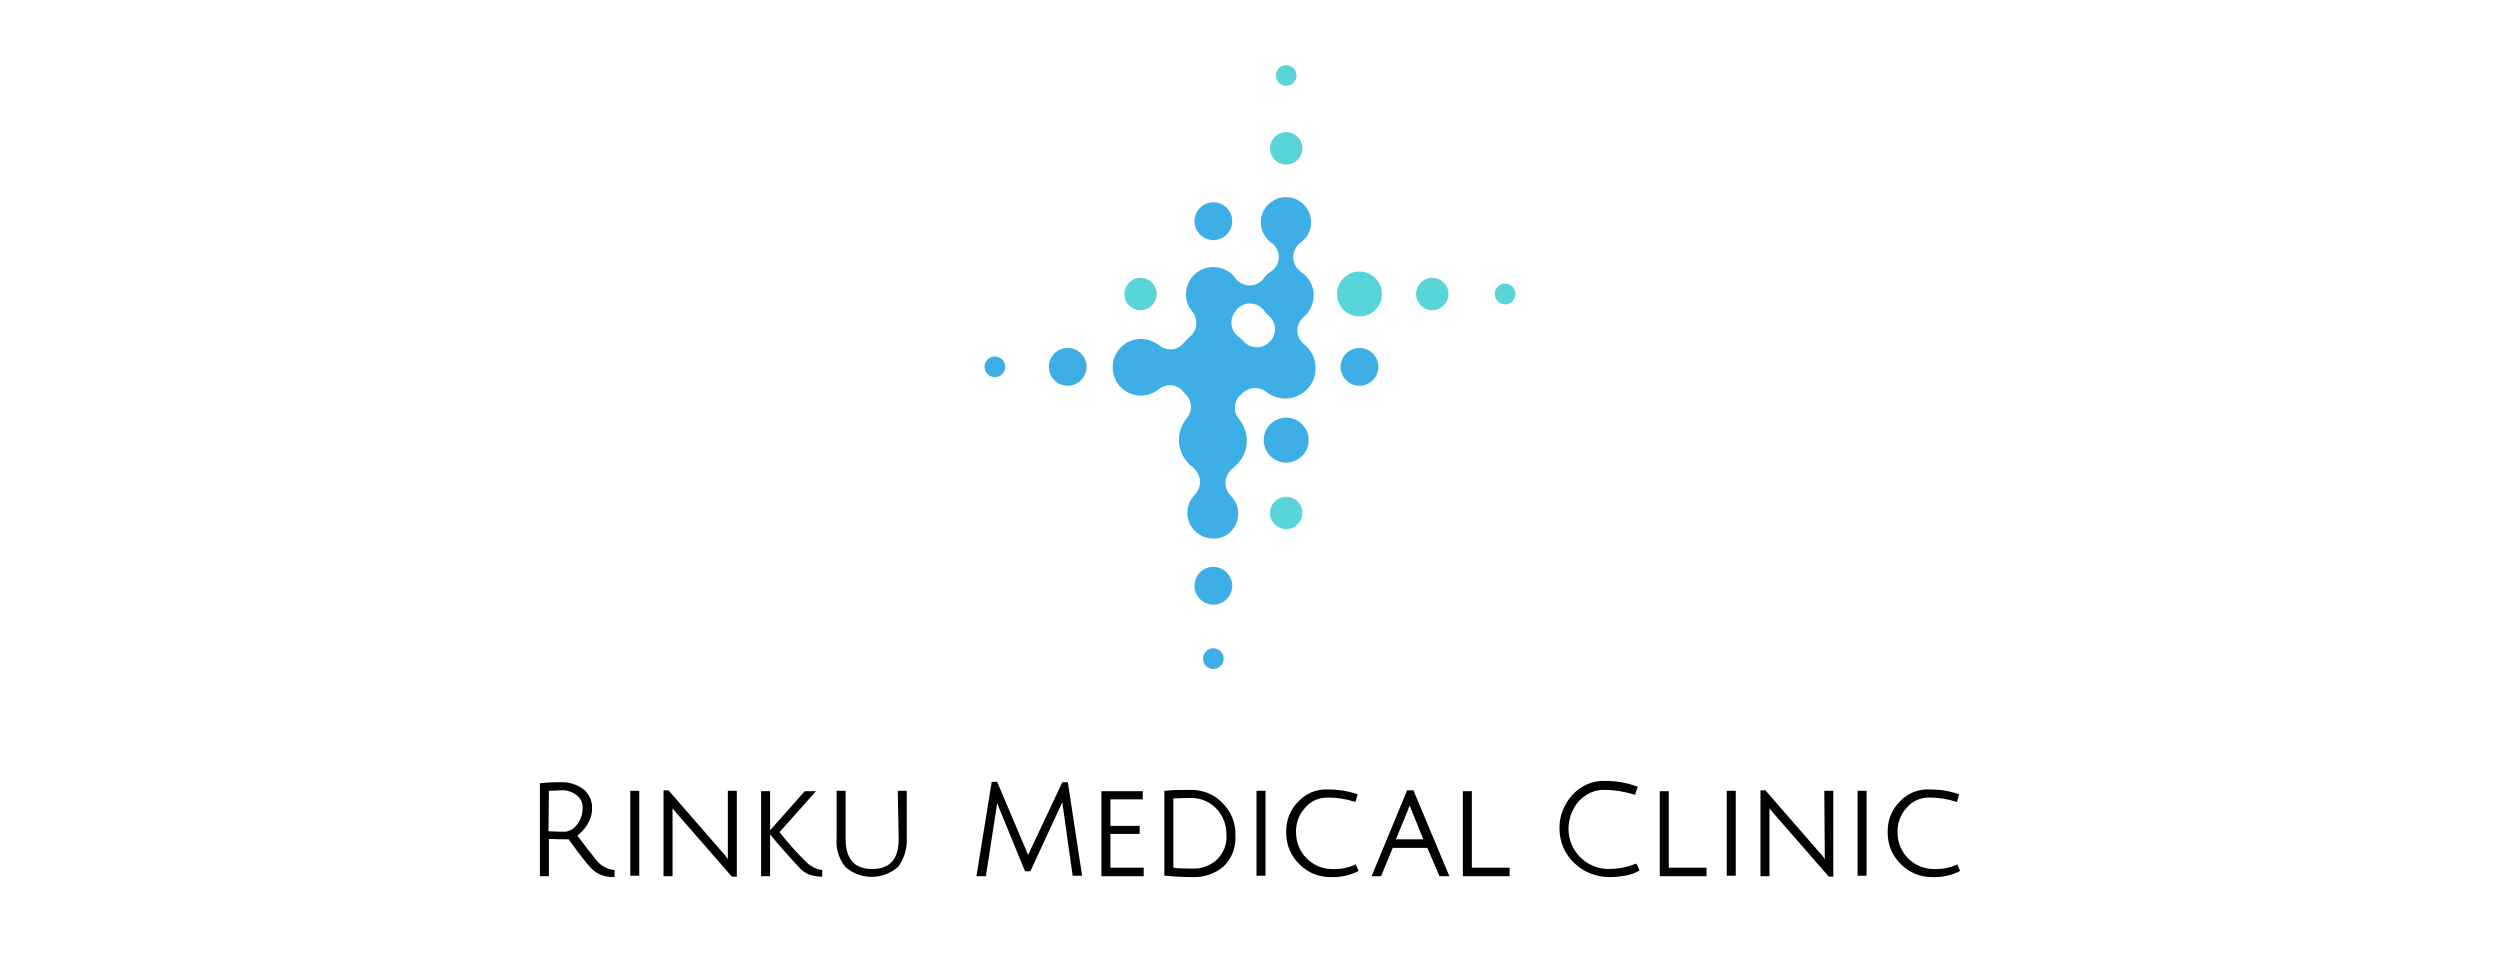 <?xml version="1.0" encoding="utf-8"?>
<!-- Generator: Adobe Illustrator 22.0.0, SVG Export Plug-In . SVG Version: 6.00 Build 0)  -->
<svg version="1.1" id="レイヤー_1" xmlns="http://www.w3.org/2000/svg" xmlns:xlink="http://www.w3.org/1999/xlink" x="0px"
	 y="0px" viewBox="0 0 556.1 212.4" style="enable-background:new 0 0 556.1 212.4;" xml:space="preserve">
<style type="text/css">
	.st0{fill:#59D4D8;}
	.st1{fill:#3EAEE6;}
</style>
<g>
	<title>logo_top</title>
	<g id="レイヤー_2_1_">
		<g id="レイヤー_1-2">
			<g>
				<circle class="st0" cx="286.1" cy="16.8" r="2.3"/>
				<circle class="st0" cx="334.8" cy="65.4" r="2.3"/>
				<circle class="st1" cx="269.9" cy="130.3" r="4.2"/>
				<circle class="st1" cx="286.1" cy="97.9" r="5"/>
				<path class="st1" d="M269.9,119.8c-3.2,0-5.8-2.6-5.8-5.7c0-1.5,0.6-3,1.7-4.1c1.5-1.5,1.5-4,0-5.6c-0.1-0.1-0.3-0.3-0.4-0.4
					c-3.4-2.5-4.2-7.2-1.7-10.6c0.1-0.1,0.2-0.3,0.3-0.4c1.3-1.6,1.2-3.8-0.2-5.2c-0.2-0.2-0.4-0.4-0.6-0.7
					c-0.7-0.8-1.6-1.3-2.6-1.4h-0.4c-0.9,0-1.8,0.3-2.5,0.9c-1.1,0.9-2.5,1.4-3.9,1.4c-3.5,0-6.3-2.8-6.3-6.3s2.8-6.3,6.3-6.3
					c1.4,0,2.8,0.5,4,1.4c0.7,0.6,1.6,0.9,2.5,0.9h0.4c1-0.1,2-0.6,2.6-1.4c0.4-0.5,0.9-1,1.4-1.4c0.8-0.7,1.3-1.7,1.4-2.7
					s-0.2-2.1-0.9-2.9c-0.9-1.1-1.4-2.4-1.4-3.8c0-3.4,2.7-6.1,6.1-6.1c1.9,0,3.8,0.9,4.9,2.5c0.8,1,2,1.6,3.2,1.6l0,0
					c1.2,0,2.4-0.6,3.1-1.6c0.4-0.6,1-1.1,1.6-1.5c1.8-1.2,2.3-3.6,1.1-5.4c-0.3-0.4-0.6-0.8-1-1c-2.5-1.8-3.1-5.3-1.3-7.8
					c1.8-2.5,5.3-3.1,7.8-1.3s3.1,5.3,1.3,7.8c-0.4,0.5-0.8,0.9-1.3,1.3c-1.8,1.3-2.1,3.7-0.9,5.5c0.3,0.4,0.6,0.7,1,1
					c2.9,1.9,3.7,5.7,1.8,8.6c-0.3,0.5-0.7,1-1.2,1.4c-1.7,1.4-1.9,3.9-0.5,5.5c0.2,0.2,0.4,0.4,0.6,0.6c2.9,2.3,3.4,6.6,1.1,9.5
					s-6.6,3.4-9.5,1.1c-0.7-0.6-1.6-0.9-2.5-0.9c-1.1,0-2.2,0.5-3,1.3c-0.1,0.1-0.2,0.3-0.4,0.4c-1.4,1.4-1.5,3.7-0.2,5.2
					c2.7,3.3,2.2,8.1-1.1,10.7c-0.1,0.1-0.2,0.2-0.3,0.3c-1.7,1.3-2.1,3.7-0.9,5.5c0.1,0.2,0.3,0.3,0.4,0.5c2.3,2.2,2.3,5.9,0,8.1
					C272.9,119.2,271.5,119.8,269.9,119.8L269.9,119.8z M278,67.5c-1.2,0-2.4,0.6-3.1,1.6l-0.1,0.2c-1.4,1.7-1.1,4.2,0.6,5.5l0,0
					c0.4,0.3,0.8,0.7,1.2,1.1c1.4,1.6,3.8,1.8,5.4,0.5l0.1-0.1c1.7-1.3,2-3.8,0.7-5.5c-0.2-0.2-0.4-0.4-0.6-0.6
					c-0.4-0.3-0.7-0.7-1-1.1C280.4,68.1,279.3,67.5,278,67.5z"/>
				<circle class="st1" cx="221.3" cy="81.6" r="2.3"/>
				<circle class="st1" cx="269.9" cy="146.5" r="2.3"/>
				<circle class="st1" cx="302.4" cy="81.6" r="4.2"/>
				<circle class="st0" cx="286.1" cy="114.1" r="3.6"/>
				<circle class="st0" cx="286.1" cy="33" r="3.6"/>
				<circle class="st0" cx="318.6" cy="65.4" r="3.6"/>
				<circle class="st0" cx="302.4" cy="65.4" r="5"/>
				<circle class="st1" cx="269.9" cy="49.2" r="4.2"/>
				<circle class="st1" cx="237.5" cy="81.6" r="4.2"/>
				<circle class="st0" cx="253.7" cy="65.4" r="3.6"/>
			</g>
			<path d="M132.8,191.5c-0.3-0.3-0.9-1.2-2-2.5c-1-1.3-1.7-2.3-2.4-3.1c0.9-0.7,1.6-1.5,2.2-2.4c0.7-1.1,1.1-2.3,1.1-3.6
				c0.1-1.7-0.7-3.4-2-4.4c-1.4-1-3.2-1.6-4.9-1.5c-1.2,0-2.7,0-4.4,0.2h-0.3v20.7h2v-8.3c1.4,0.1,2.9,0.1,4.4,0.1
				c2.5,3.5,4.1,5.5,4.8,6.2c0.6,0.7,1.3,1.2,2.1,1.6c0.9,0.4,1.9,0.6,3,0.6h0.3v-1.6h-0.3C135,193.3,133.7,192.6,132.8,191.5z
				 M122.1,175.9c1,0,1.9-0.1,2.6-0.1c1.3-0.1,2.6,0.3,3.6,1.1c0.9,0.7,1.4,1.8,1.3,3c0,1.3-0.5,2.6-1.3,3.6
				c-0.6,0.8-1.4,1.3-2.4,1.5c-1.2,0-2.5,0-3.9-0.1L122.1,175.9L122.1,175.9z M140.2,175.9h2v18.9h-2V175.9z M161.9,175.9h2V195
				h-1.1l-12.3-14.1l-0.9-1.1c0,0.4,0,1,0,1.6v13.5h-2v-19.1h1.1l12.1,13.9c0.4,0.4,0.8,0.9,1.1,1.4c0-0.4,0-1,0-1.6L161.9,175.9z
				 M182.6,193.5h0.3v1.5h-0.3c-0.9,0-1.8-0.2-2.7-0.5c-0.7-0.3-1.3-0.7-1.8-1.2s-1.6-1.7-3.3-3.6c-1.7-1.9-2.7-3.1-3.5-4.1v9.3h-2
				V176h2v8.7l7.7-8.7h2.5l-8.1,9.1c1.9,2.4,3.9,4.7,6.1,6.8C180.3,192.7,181.5,193.3,182.6,193.5L182.6,193.5z M199.7,175.9h2v10.7
				c0.1,2.2-0.6,4.4-1.9,6.2c-3.4,3-8.5,3-11.8,0c-1.4-1.8-2.1-4-1.9-6.2v-10.7h2v10.7c0,4.4,1.9,6.7,5.9,6.7s5.9-2.2,5.9-6.7
				L199.7,175.9z M237.5,173.8l3.2,21h-2.1l-2.2-15.6c0-0.3-0.1-0.6-0.1-0.8c-0.1,0.3-0.3,0.6-0.4,0.9l-6.7,14.5H228l-5.9-14.4
				l-0.3-0.8l-0.1,0.8l-2.4,15.5h-2.1l3.4-21h1.2l6.4,15.1c0.2,0.4,0.3,0.8,0.5,1.2c0.1-0.3,0.3-0.7,0.5-1.1l7.1-15.1h1.2V173.8z
				 M246.9,193h7.5v1.9H245V176h9.2v1.8H247v5.9h6.5v1.8H247v7.5H246.9z M264.6,175.7c-2,0-3.8,0-5.3,0.2H259v18.9h0.3
				c2,0.2,4,0.3,5.9,0.3c2.5,0.1,5-0.7,6.9-2.3c1.9-1.8,2.9-4.4,2.7-7c0.1-2.8-1-5.4-3-7.3C270,176.6,267.3,175.6,264.6,175.7z
				 M265.2,193.2c-1.7,0-3.1,0-4.2-0.2v-15.4c0.9,0,2.1-0.1,3.6-0.1c2.2-0.1,4.3,0.7,5.8,2.2c1.6,1.5,2.4,3.7,2.4,5.9
				c0.2,2.1-0.6,4.1-2.1,5.6C269.2,192.6,267.2,193.3,265.2,193.2L265.2,193.2z M279.5,175.9h2v18.9h-2V175.9z M301.5,192.2l0.7,1.5
				l-0.3,0.2c-1.9,0.9-4,1.3-6,1.2c-2.6,0-5-1-6.8-2.8c-1.9-1.8-3-4.3-3-7c-0.1-2.6,0.8-5.1,2.6-6.9c1.7-1.9,4.1-2.9,6.7-2.8
				c2.1,0,4.3,0.3,6.3,1l0.3,0.1l-0.5,1.7l-0.3-0.1c-1.9-0.6-3.9-0.9-5.9-0.9c-1.9,0-3.8,0.8-5,2.3c-1.4,1.5-2.1,3.5-2,5.6
				c0,4.3,3.5,7.9,7.8,8c1.8,0.1,3.6-0.2,5.2-0.9L301.5,192.2z M313,175.8l-7.9,19.1h2.1l2.6-6.3h7.7l2.7,6.3h2.2l-8-19.1H313z
				 M316.6,186.7h-6.1l2.6-6.3c0.1-0.4,0.3-0.8,0.5-1.2c0.1,0.4,0.3,0.8,0.5,1.3L316.6,186.7z M327.4,193h8.4v1.9h-10.4V176h2V193z
				 M364,192.1l0.7,1.5l-0.3,0.2c-0.9,0.5-1.9,0.8-3,1s-2.3,0.3-3.4,0.3c-2.9,0-5.7-1.1-7.8-3.1c-2.1-2-3.3-4.7-3.3-7.6
				c-0.1-2.8,1-5.6,2.9-7.6c1.9-2.1,4.5-3.2,7.3-3.1c2.4,0,4.7,0.4,6.9,1.2l0.3,0.1l-0.6,1.8l-0.3-0.1c-2.1-0.6-4.2-1-6.4-1
				c-2.2-0.1-4.3,0.9-5.8,2.5c-1.5,1.7-2.3,4-2.3,6.2c0,4.9,4,8.9,8.9,8.9c1.9,0,3.8-0.3,5.6-1L364,192.1z M371.2,193h8.4v1.9h-10.4
				V176h2V193z M384.1,175.9h2v18.9h-2V175.9z M405.8,175.9h2V195h-1l-12.3-14.1l-0.9-1.1c0,0.4,0,1,0,1.6v13.5h-2v-19.1h1.1
				l12.1,13.9c0.4,0.4,0.8,0.9,1.1,1.4c0-0.4,0-1,0-1.6L405.8,175.9z M413.2,175.9h2v18.9h-2V175.9z M436,193.7l-0.3,0.2
				c-1.9,0.9-4,1.3-6,1.2c-2.6,0-5-1-6.8-2.8c-1.9-1.8-3-4.3-3-7c-0.1-2.6,0.8-5.1,2.6-6.9c1.7-1.9,4.1-2.9,6.7-2.8
				c2.2,0,4.3,0.3,6.3,1l0.3,0.1l-0.5,1.7l-0.3-0.1c-1.9-0.6-3.9-0.9-5.9-0.9c-1.9,0-3.8,0.8-5,2.3c-1.4,1.5-2.1,3.5-2,5.6
				c0,4.3,3.5,7.9,7.8,8c1.8,0.1,3.6-0.2,5.2-0.9l0.3-0.1L436,193.7z"/>
		</g>
	</g>
</g>
</svg>
